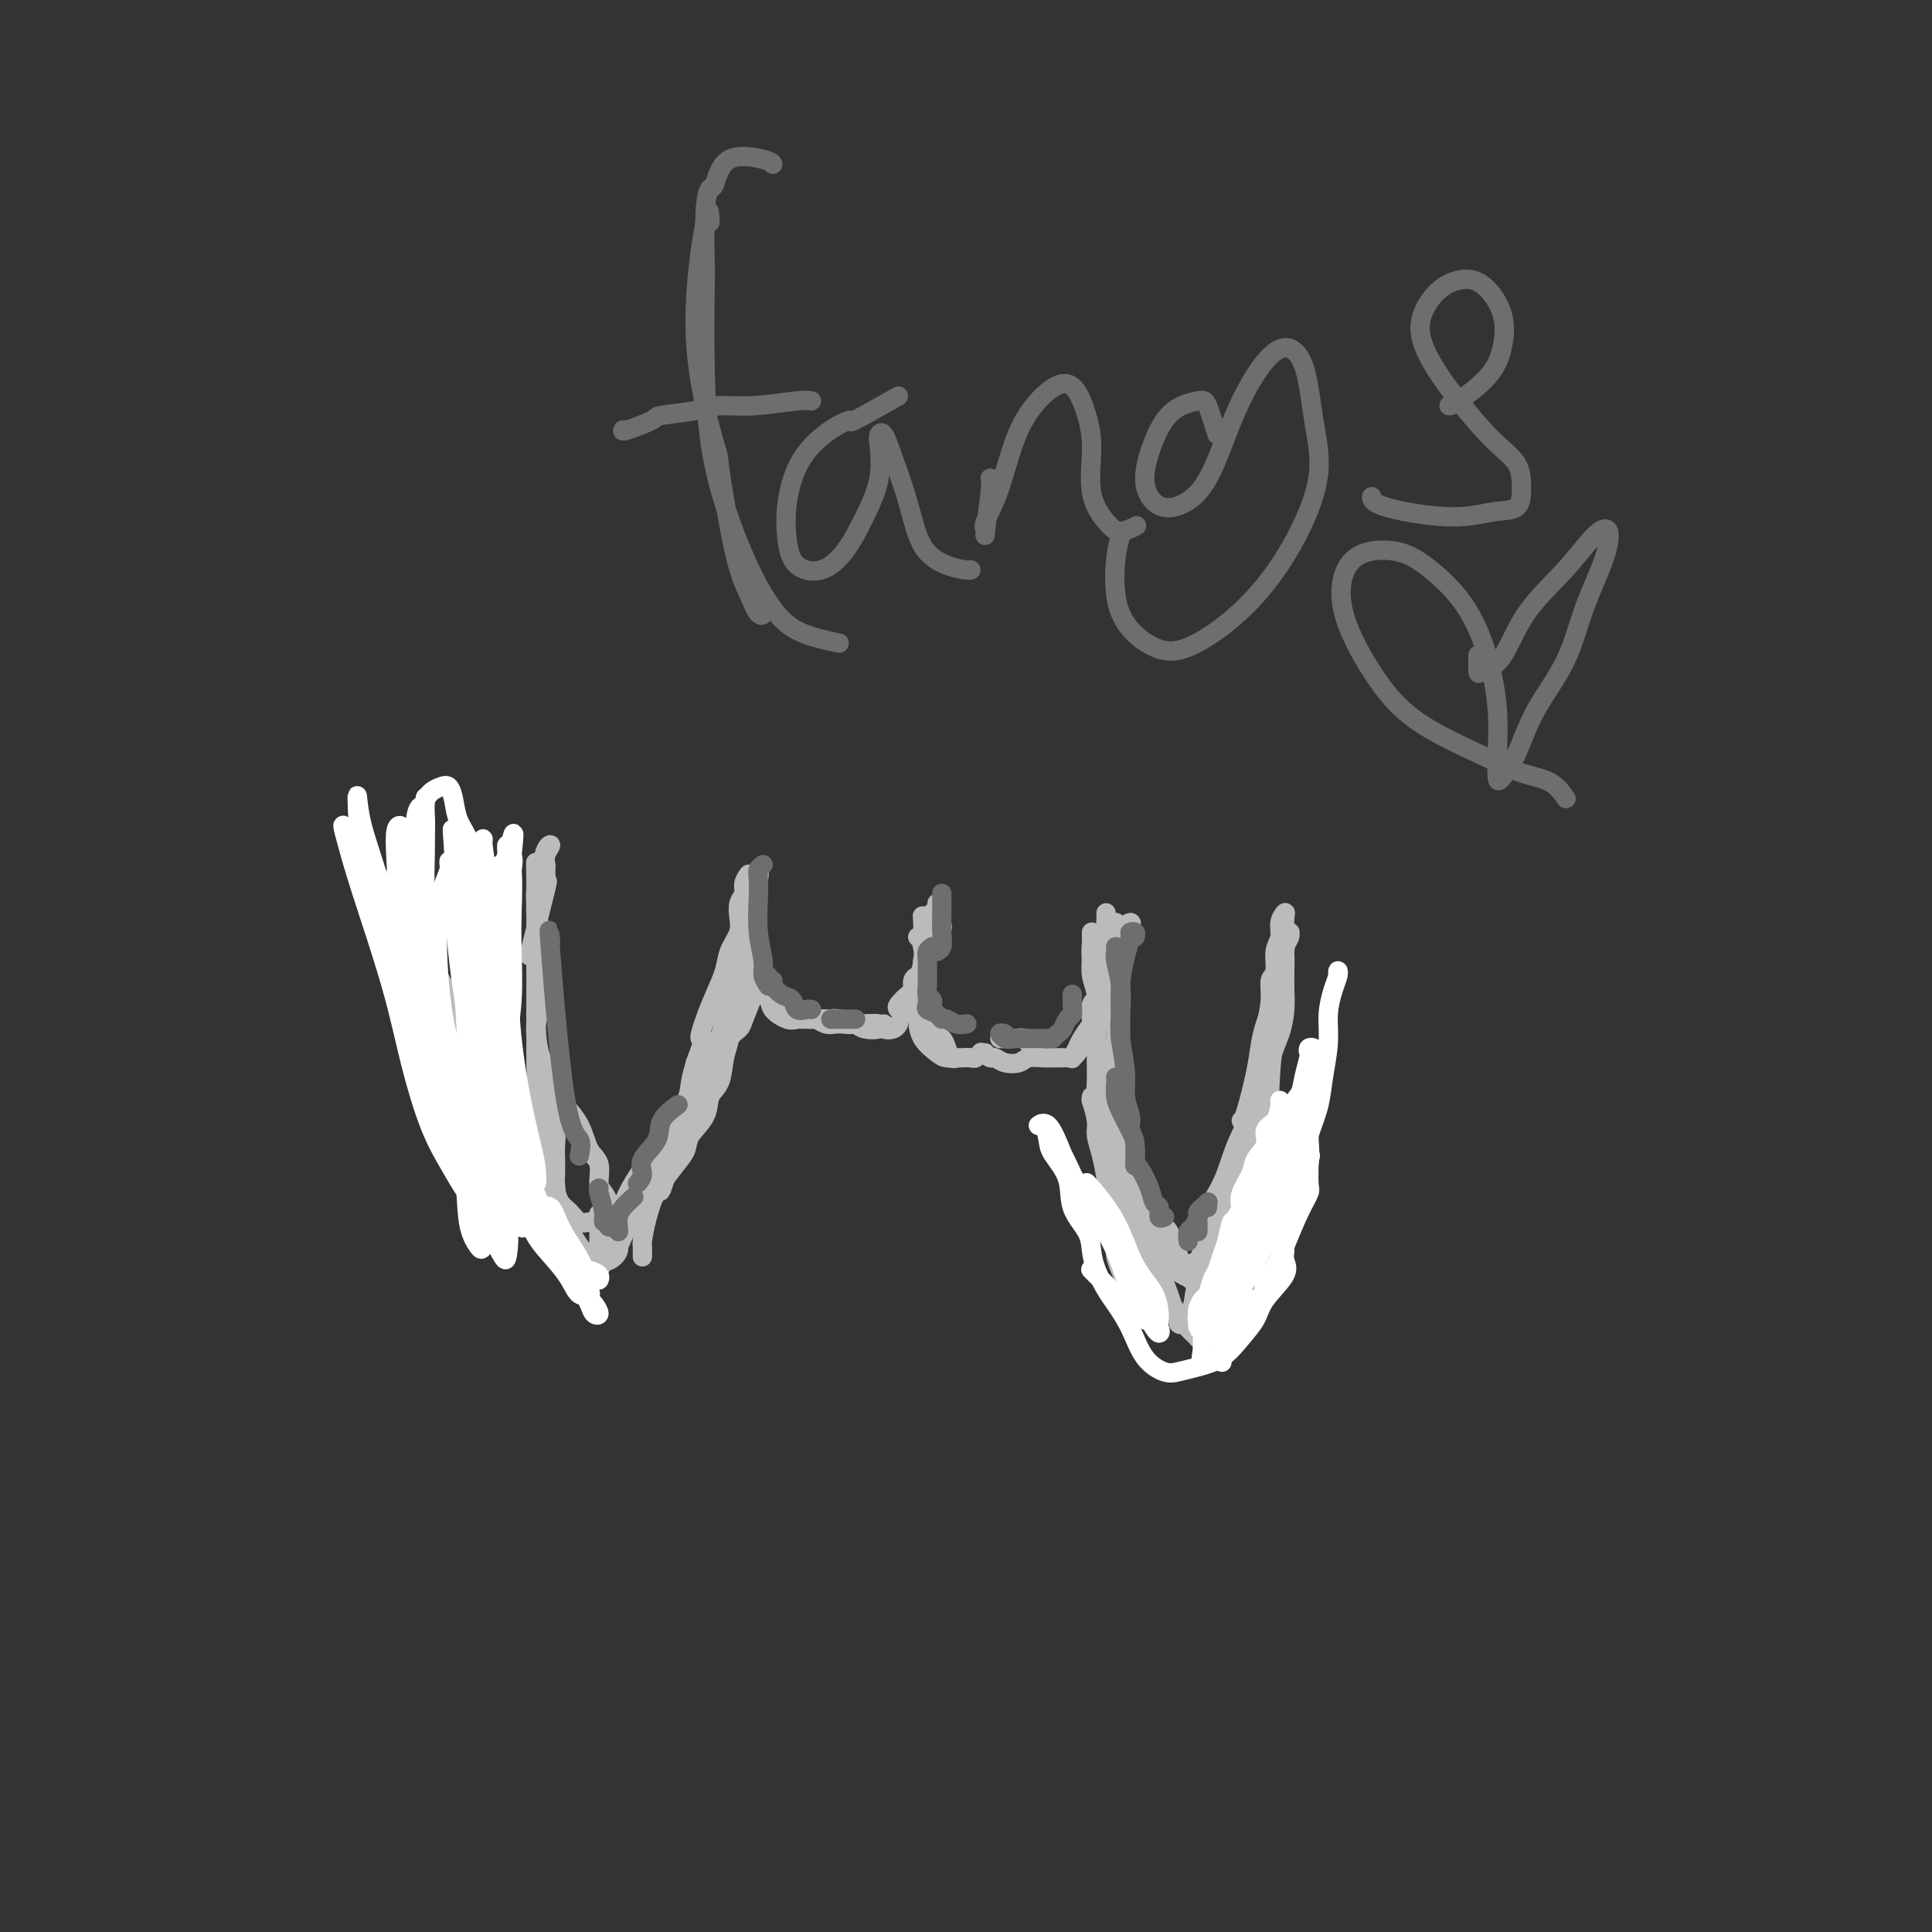 <svg viewBox='0 0 400 400' version='1.1' xmlns='http://www.w3.org/2000/svg' xmlns:xlink='http://www.w3.org/1999/xlink'><rect x="0" y="0" width="400" height="400" fill="#333333" stroke="none"/><g fill='none' stroke='#BBBBBB' stroke-width='4' stroke-linecap='round' stroke-linejoin='round'><path d='M84,191c0.006,-0.178 0.012,-0.356 0,-1c-0.012,-0.644 -0.041,-1.755 0,-2c0.041,-0.245 0.154,0.376 0,1c-0.154,0.624 -0.573,1.250 0,3c0.573,1.750 2.140,4.624 3,7c0.860,2.376 1.014,4.256 2,7c0.986,2.744 2.804,6.354 4,9c1.196,2.646 1.770,4.327 2,5c0.230,0.673 0.115,0.336 0,0'/><path d='M87,197c0.033,0.213 0.067,0.427 0,1c-0.067,0.573 -0.234,1.506 0,3c0.234,1.494 0.870,3.551 2,6c1.130,2.449 2.753,5.292 4,8c1.247,2.708 2.119,5.281 3,8c0.881,2.719 1.770,5.583 3,8c1.230,2.417 2.799,4.385 4,7c1.201,2.615 2.033,5.876 3,8c0.967,2.124 2.068,3.110 3,4c0.932,0.890 1.695,1.683 2,2c0.305,0.317 0.153,0.159 0,0'/><path d='M84,199c-0.302,-0.069 -0.605,-0.138 1,3c1.605,3.138 5.117,9.484 7,13c1.883,3.516 2.137,4.203 3,6c0.863,1.797 2.336,4.706 4,8c1.664,3.294 3.518,6.974 5,10c1.482,3.026 2.593,5.399 4,8c1.407,2.601 3.110,5.431 4,7c0.890,1.569 0.969,1.877 1,2c0.031,0.123 0.016,0.062 0,0'/><path d='M85,187c0.856,1.764 1.711,3.528 2,5c0.289,1.472 0.010,2.651 1,5c0.990,2.349 3.248,5.869 5,9c1.752,3.131 2.998,5.872 5,10c2.002,4.128 4.761,9.642 7,15c2.239,5.358 3.959,10.560 6,15c2.041,4.440 4.403,8.118 6,11c1.597,2.882 2.430,4.968 3,6c0.570,1.032 0.877,1.009 1,1c0.123,-0.009 0.061,-0.005 0,0'/><path d='M79,182c0.102,-0.239 0.205,-0.479 1,2c0.795,2.479 2.283,7.676 4,12c1.717,4.324 3.664,7.773 5,10c1.336,2.227 2.060,3.231 4,7c1.940,3.769 5.094,10.303 8,16c2.906,5.697 5.562,10.558 8,15c2.438,4.442 4.656,8.465 6,11c1.344,2.535 1.812,3.581 2,4c0.188,0.419 0.094,0.209 0,0'/><path d='M123,265c0.246,-0.540 0.492,-1.081 1,-2c0.508,-0.919 1.279,-2.218 2,-3c0.721,-0.782 1.394,-1.048 2,-2c0.606,-0.952 1.147,-2.592 2,-4c0.853,-1.408 2.019,-2.584 3,-4c0.981,-1.416 1.779,-3.070 3,-5c1.221,-1.930 2.867,-4.135 4,-6c1.133,-1.865 1.752,-3.390 2,-4c0.248,-0.610 0.124,-0.305 0,0'/><path d='M146,224c-1.415,1.228 -2.830,2.456 -4,4c-1.170,1.544 -2.095,3.406 -3,5c-0.905,1.594 -1.791,2.922 -3,5c-1.209,2.078 -2.742,4.908 -4,7c-1.258,2.092 -2.240,3.447 -3,5c-0.760,1.553 -1.299,3.306 -2,5c-0.701,1.694 -1.563,3.330 -2,4c-0.437,0.670 -0.450,0.372 0,0c0.450,-0.372 1.363,-0.820 2,-2c0.637,-1.180 0.999,-3.093 2,-5c1.001,-1.907 2.642,-3.808 4,-6c1.358,-2.192 2.434,-4.675 4,-7c1.566,-2.325 3.623,-4.491 5,-7c1.377,-2.509 2.073,-5.360 3,-8c0.927,-2.640 2.085,-5.067 3,-7c0.915,-1.933 1.589,-3.372 2,-5c0.411,-1.628 0.560,-3.447 1,-5c0.440,-1.553 1.172,-2.842 2,-4c0.828,-1.158 1.752,-2.186 2,-3c0.248,-0.814 -0.178,-1.415 0,-2c0.178,-0.585 0.962,-1.152 1,-1c0.038,0.152 -0.671,1.025 -1,2c-0.329,0.975 -0.279,2.051 -1,3c-0.721,0.949 -2.212,1.772 -3,4c-0.788,2.228 -0.874,5.862 -2,9c-1.126,3.138 -3.291,5.779 -5,9c-1.709,3.221 -2.960,7.021 -4,10c-1.040,2.979 -1.869,5.137 -3,7c-1.131,1.863 -2.566,3.432 -4,5'/><path d='M133,246c-4.159,8.293 -3.055,4.526 -3,4c0.055,-0.526 -0.939,2.188 -2,4c-1.061,1.812 -2.191,2.721 -3,4c-0.809,1.279 -1.299,2.927 -2,4c-0.701,1.073 -1.612,1.571 -2,2c-0.388,0.429 -0.251,0.789 0,1c0.251,0.211 0.616,0.273 1,0c0.384,-0.273 0.787,-0.881 1,-2c0.213,-1.119 0.237,-2.748 1,-4c0.763,-1.252 2.266,-2.125 4,-4c1.734,-1.875 3.699,-4.751 5,-7c1.301,-2.249 1.938,-3.870 3,-6c1.062,-2.130 2.549,-4.768 4,-7c1.451,-2.232 2.864,-4.056 4,-6c1.136,-1.944 1.993,-4.006 3,-6c1.007,-1.994 2.164,-3.920 3,-6c0.836,-2.080 1.351,-4.315 2,-6c0.649,-1.685 1.431,-2.819 2,-4c0.569,-1.181 0.923,-2.408 1,-3c0.077,-0.592 -0.124,-0.551 0,-1c0.124,-0.449 0.572,-1.390 1,-2c0.428,-0.610 0.837,-0.889 1,-1c0.163,-0.111 0.082,-0.056 0,0'/><path d='M156,206c-0.781,1.921 -1.563,3.843 -2,5c-0.437,1.157 -0.531,1.551 -1,2c-0.469,0.449 -1.315,0.953 -2,2c-0.685,1.047 -1.209,2.638 -2,5c-0.791,2.362 -1.848,5.495 -3,8c-1.152,2.505 -2.400,4.382 -4,7c-1.600,2.618 -3.553,5.977 -5,9c-1.447,3.023 -2.388,5.711 -3,8c-0.612,2.289 -0.896,4.181 -1,5c-0.104,0.819 -0.028,0.567 0,1c0.028,0.433 0.008,1.552 0,2c-0.008,0.448 -0.004,0.224 0,0'/><path d='M157,197c-0.016,-0.163 -0.031,-0.325 0,0c0.031,0.325 0.109,1.138 0,2c-0.109,0.862 -0.405,1.772 0,3c0.405,1.228 1.510,2.774 2,4c0.490,1.226 0.366,2.132 1,3c0.634,0.868 2.026,1.696 3,2c0.974,0.304 1.532,0.082 2,0c0.468,-0.082 0.848,-0.023 1,0c0.152,0.023 0.076,0.012 0,0'/><path d='M170,211c-0.093,0.002 -0.187,0.003 0,0c0.187,-0.003 0.654,-0.011 1,0c0.346,0.011 0.572,0.043 1,0c0.428,-0.043 1.057,-0.159 2,0c0.943,0.159 2.200,0.592 3,1c0.800,0.408 1.142,0.790 2,1c0.858,0.210 2.231,0.249 3,0c0.769,-0.249 0.934,-0.785 1,-1c0.066,-0.215 0.033,-0.107 0,0'/><path d='M186,209c-0.194,-0.212 -0.388,-0.425 0,-1c0.388,-0.575 1.358,-1.513 2,-2c0.642,-0.487 0.956,-0.522 1,-1c0.044,-0.478 -0.180,-1.398 0,-2c0.180,-0.602 0.766,-0.886 1,-1c0.234,-0.114 0.117,-0.057 0,0'/><path d='M154,191c0.002,0.362 0.004,0.725 0,1c-0.004,0.275 -0.015,0.464 0,1c0.015,0.536 0.057,1.421 0,2c-0.057,0.579 -0.211,0.852 0,1c0.211,0.148 0.789,0.169 1,1c0.211,0.831 0.057,2.470 0,4c-0.057,1.530 -0.015,2.950 0,4c0.015,1.050 0.004,1.728 0,2c-0.004,0.272 -0.002,0.136 0,0'/><path d='M157,203c0.813,1.315 1.626,2.629 2,3c0.374,0.371 0.309,-0.203 1,0c0.691,0.203 2.139,1.183 3,2c0.861,0.817 1.137,1.473 2,2c0.863,0.527 2.314,0.926 3,1c0.686,0.074 0.608,-0.176 1,0c0.392,0.176 1.256,0.779 2,1c0.744,0.221 1.369,0.059 2,0c0.631,-0.059 1.269,-0.016 2,0c0.731,0.016 1.555,0.004 2,0c0.445,-0.004 0.511,-0.001 1,0c0.489,0.001 1.401,0.000 2,0c0.599,-0.000 0.885,-0.000 1,0c0.115,0.000 0.057,0.000 0,0'/><path d='M188,208c-0.122,0.474 -0.244,0.948 0,1c0.244,0.052 0.853,-0.319 1,-1c0.147,-0.681 -0.168,-1.671 0,-2c0.168,-0.329 0.819,0.004 1,0c0.181,-0.004 -0.109,-0.344 0,-1c0.109,-0.656 0.618,-1.626 1,-3c0.382,-1.374 0.639,-3.152 1,-4c0.361,-0.848 0.828,-0.767 1,-1c0.172,-0.233 0.049,-0.781 0,-1c-0.049,-0.219 -0.025,-0.110 0,0'/><path d='M193,196c-0.008,-0.814 -0.016,-1.629 0,-2c0.016,-0.371 0.057,-0.299 0,-1c-0.057,-0.701 -0.211,-2.174 0,-3c0.211,-0.826 0.789,-1.005 1,-1c0.211,0.005 0.057,0.194 0,0c-0.057,-0.194 -0.016,-0.770 0,-1c0.016,-0.230 0.008,-0.115 0,0'/><path d='M194,187c0.112,0.321 0.223,0.641 0,1c-0.223,0.359 -0.782,0.756 -1,1c-0.218,0.244 -0.097,0.334 0,1c0.097,0.666 0.170,1.908 0,3c-0.170,1.092 -0.581,2.033 -1,3c-0.419,0.967 -0.844,1.958 -1,3c-0.156,1.042 -0.042,2.135 0,3c0.042,0.865 0.011,1.502 0,2c-0.011,0.498 -0.003,0.857 0,1c0.003,0.143 0.002,0.072 0,0'/><path d='M155,181c-0.452,0.660 -0.905,1.320 -1,2c-0.095,0.680 0.167,1.382 0,2c-0.167,0.618 -0.763,1.154 -1,2c-0.237,0.846 -0.116,2.003 0,3c0.116,0.997 0.227,1.834 0,3c-0.227,1.166 -0.792,2.660 -1,4c-0.208,1.340 -0.059,2.526 0,3c0.059,0.474 0.030,0.237 0,0'/><path d='M154,195c0.034,0.205 0.069,0.411 0,1c-0.069,0.589 -0.241,1.562 0,2c0.241,0.438 0.895,0.340 1,1c0.105,0.660 -0.338,2.077 0,3c0.338,0.923 1.455,1.351 2,2c0.545,0.649 0.516,1.519 1,2c0.484,0.481 1.482,0.574 2,1c0.518,0.426 0.558,1.186 1,2c0.442,0.814 1.287,1.682 2,2c0.713,0.318 1.294,0.085 2,0c0.706,-0.085 1.536,-0.024 2,0c0.464,0.024 0.561,0.010 1,0c0.439,-0.010 1.220,-0.017 2,0c0.780,0.017 1.559,0.057 2,0c0.441,-0.057 0.546,-0.212 1,0c0.454,0.212 1.258,0.792 2,1c0.742,0.208 1.421,0.043 2,0c0.579,-0.043 1.059,0.037 2,0c0.941,-0.037 2.343,-0.192 3,0c0.657,0.192 0.568,0.732 1,1c0.432,0.268 1.386,0.264 2,0c0.614,-0.264 0.890,-0.790 1,-1c0.110,-0.210 0.055,-0.105 0,0'/><path d='M190,194c0.422,-0.089 0.844,-0.178 1,-1c0.156,-0.822 0.044,-2.378 0,-3c-0.044,-0.622 -0.022,-0.311 0,0'/><path d='M194,190c-0.339,0.647 -0.677,1.295 -1,2c-0.323,0.705 -0.630,1.468 -1,2c-0.370,0.532 -0.803,0.832 -1,1c-0.197,0.168 -0.158,0.203 0,1c0.158,0.797 0.435,2.357 0,4c-0.435,1.643 -1.580,3.368 -2,5c-0.420,1.632 -0.113,3.170 0,4c0.113,0.830 0.032,0.951 0,1c-0.032,0.049 -0.016,0.024 0,0'/><path d='M191,211c-0.548,0.015 -1.097,0.031 -1,0c0.097,-0.031 0.838,-0.108 1,0c0.162,0.108 -0.255,0.401 0,1c0.255,0.599 1.182,1.506 2,2c0.818,0.494 1.526,0.577 2,1c0.474,0.423 0.715,1.185 1,2c0.285,0.815 0.615,1.681 1,2c0.385,0.319 0.824,0.091 1,0c0.176,-0.091 0.088,-0.046 0,0'/><path d='M207,215c0.469,0.002 0.937,0.004 1,0c0.063,-0.004 -0.281,-0.015 0,0c0.281,0.015 1.186,0.057 2,0c0.814,-0.057 1.538,-0.211 2,0c0.462,0.211 0.663,0.788 1,1c0.337,0.212 0.811,0.061 1,0c0.189,-0.061 0.095,-0.030 0,0'/><path d='M195,192c0.089,-0.103 0.179,-0.205 0,0c-0.179,0.205 -0.626,0.718 -1,1c-0.374,0.282 -0.674,0.333 -1,1c-0.326,0.667 -0.676,1.948 -1,3c-0.324,1.052 -0.622,1.874 -1,3c-0.378,1.126 -0.838,2.557 -1,4c-0.162,1.443 -0.028,2.898 0,4c0.028,1.102 -0.050,1.850 0,3c0.050,1.150 0.227,2.700 1,4c0.773,1.300 2.143,2.349 3,3c0.857,0.651 1.200,0.903 2,1c0.800,0.097 2.057,0.040 3,0c0.943,-0.040 1.572,-0.062 2,0c0.428,0.062 0.654,0.209 1,0c0.346,-0.209 0.813,-0.774 1,-1c0.187,-0.226 0.093,-0.113 0,0'/><path d='M204,218c0.348,0.451 0.697,0.902 1,1c0.303,0.098 0.561,-0.156 1,0c0.439,0.156 1.058,0.721 2,1c0.942,0.279 2.206,0.271 3,0c0.794,-0.271 1.116,-0.805 2,-1c0.884,-0.195 2.328,-0.052 3,0c0.672,0.052 0.572,0.014 1,0c0.428,-0.014 1.383,-0.004 2,0c0.617,0.004 0.897,0.001 1,0c0.103,-0.001 0.029,-0.000 0,0c-0.029,0.000 -0.015,0.000 0,0'/><path d='M221,219c0.449,-0.051 0.898,-0.102 1,0c0.102,0.102 -0.144,0.356 0,0c0.144,-0.356 0.679,-1.321 1,-2c0.321,-0.679 0.430,-1.072 1,-2c0.570,-0.928 1.603,-2.392 2,-3c0.397,-0.608 0.158,-0.359 0,-1c-0.158,-0.641 -0.235,-2.173 0,-3c0.235,-0.827 0.781,-0.951 1,-1c0.219,-0.049 0.109,-0.025 0,0'/><path d='M228,200c0.000,-0.190 0.000,-0.380 0,-1c0.000,-0.620 0.000,-1.672 0,-2c0.000,-0.328 -0.000,0.066 0,0c0.000,-0.066 -0.000,-0.592 0,-1c0.000,-0.408 0.000,-0.698 0,-1c-0.000,-0.302 0.000,-0.617 0,-1c0.000,-0.383 0.000,-0.834 0,-1c0.000,-0.166 0.000,-0.047 0,0c-0.000,0.047 0.000,0.024 0,0'/><path d='M229,189c0.008,0.270 0.016,0.540 0,1c-0.016,0.460 -0.056,1.109 0,2c0.056,0.891 0.207,2.023 0,3c-0.207,0.977 -0.772,1.798 -1,3c-0.228,1.202 -0.117,2.785 0,4c0.117,1.215 0.241,2.063 0,3c-0.241,0.937 -0.848,1.962 -1,3c-0.152,1.038 0.151,2.087 0,3c-0.151,0.913 -0.758,1.689 -1,2c-0.242,0.311 -0.121,0.155 0,0'/><path d='M225,215c-0.732,1.155 -1.464,2.310 -2,3c-0.536,0.690 -0.875,0.917 -1,1c-0.125,0.083 -0.036,0.024 0,0c0.036,-0.024 0.018,-0.012 0,0'/><path d='M231,195c0.000,-0.233 0.001,-0.467 0,-1c-0.001,-0.533 -0.003,-1.367 0,-2c0.003,-0.633 0.012,-1.066 0,-1c-0.012,0.066 -0.046,0.631 0,1c0.046,0.369 0.171,0.541 0,1c-0.171,0.459 -0.638,1.203 -1,2c-0.362,0.797 -0.619,1.647 -1,3c-0.381,1.353 -0.887,3.211 -1,5c-0.113,1.789 0.165,3.511 0,5c-0.165,1.489 -0.775,2.747 -1,4c-0.225,1.253 -0.064,2.501 0,3c0.064,0.499 0.032,0.250 0,0'/><path d='M227,215c-0.008,0.397 -0.017,0.794 0,0c0.017,-0.794 0.058,-2.778 0,-4c-0.058,-1.222 -0.215,-1.682 0,-2c0.215,-0.318 0.804,-0.493 1,-1c0.196,-0.507 -0.000,-1.347 0,-1c0.000,0.347 0.196,1.880 0,3c-0.196,1.120 -0.786,1.826 -1,3c-0.214,1.174 -0.054,2.816 0,4c0.054,1.184 0.001,1.911 0,3c-0.001,1.089 0.051,2.539 0,4c-0.051,1.461 -0.206,2.932 0,4c0.206,1.068 0.773,1.734 1,2c0.227,0.266 0.113,0.133 0,0'/><path d='M227,228c-0.431,-0.564 -0.862,-1.127 -1,-1c-0.138,0.127 0.019,0.946 0,1c-0.019,0.054 -0.212,-0.655 0,0c0.212,0.655 0.830,2.674 1,4c0.170,1.326 -0.108,1.960 0,3c0.108,1.040 0.604,2.486 1,4c0.396,1.514 0.694,3.097 1,5c0.306,1.903 0.621,4.128 1,6c0.379,1.872 0.823,3.392 1,4c0.177,0.608 0.089,0.304 0,0'/><path d='M231,252c-0.004,-0.099 -0.008,-0.198 0,1c0.008,1.198 0.029,3.694 0,5c-0.029,1.306 -0.109,1.422 0,2c0.109,0.578 0.408,1.619 1,3c0.592,1.381 1.478,3.102 2,4c0.522,0.898 0.679,0.973 1,1c0.321,0.027 0.806,0.008 1,0c0.194,-0.008 0.097,-0.004 0,0'/><path d='M246,274c-0.239,0.193 -0.478,0.386 0,1c0.478,0.614 1.672,1.650 2,2c0.328,0.350 -0.211,0.016 0,0c0.211,-0.016 1.173,0.287 2,0c0.827,-0.287 1.518,-1.163 2,-2c0.482,-0.837 0.756,-1.636 1,-2c0.244,-0.364 0.457,-0.293 1,-1c0.543,-0.707 1.415,-2.190 2,-3c0.585,-0.810 0.881,-0.946 1,-1c0.119,-0.054 0.059,-0.027 0,0'/><path d='M259,268c0.024,0.499 0.048,0.997 0,1c-0.048,0.003 -0.169,-0.490 0,-1c0.169,-0.510 0.626,-1.038 1,-1c0.374,0.038 0.663,0.641 1,0c0.337,-0.641 0.721,-2.527 1,-4c0.279,-1.473 0.452,-2.531 1,-4c0.548,-1.469 1.471,-3.347 2,-5c0.529,-1.653 0.664,-3.081 1,-5c0.336,-1.919 0.874,-4.329 1,-6c0.126,-1.671 -0.158,-2.604 0,-4c0.158,-1.396 0.760,-3.256 1,-4c0.240,-0.744 0.120,-0.372 0,0'/><path d='M234,192c0.196,-0.533 0.392,-1.066 0,-1c-0.392,0.066 -1.373,0.731 -2,2c-0.627,1.269 -0.901,3.141 -1,4c-0.099,0.859 -0.025,0.705 0,2c0.025,1.295 -0.001,4.040 0,7c0.001,2.960 0.029,6.134 0,9c-0.029,2.866 -0.114,5.424 0,9c0.114,3.576 0.428,8.172 1,12c0.572,3.828 1.404,6.889 2,9c0.596,2.111 0.958,3.273 1,5c0.042,1.727 -0.236,4.020 0,5c0.236,0.980 0.987,0.649 1,0c0.013,-0.649 -0.710,-1.614 -1,-2c-0.290,-0.386 -0.145,-0.193 0,0'/><path d='M231,233c-0.168,-0.633 -0.335,-1.266 0,0c0.335,1.266 1.174,4.430 2,8c0.826,3.570 1.640,7.547 2,9c0.360,1.453 0.267,0.381 1,1c0.733,0.619 2.291,2.929 3,5c0.709,2.071 0.567,3.903 1,6c0.433,2.097 1.439,4.458 2,6c0.561,1.542 0.675,2.263 1,3c0.325,0.737 0.861,1.490 1,2c0.139,0.510 -0.119,0.779 0,1c0.119,0.221 0.615,0.396 1,0c0.385,-0.396 0.659,-1.361 1,-2c0.341,-0.639 0.750,-0.950 1,-2c0.250,-1.050 0.340,-2.839 1,-5c0.660,-2.161 1.888,-4.693 3,-8c1.112,-3.307 2.107,-7.390 3,-11c0.893,-3.610 1.684,-6.746 2,-8c0.316,-1.254 0.158,-0.627 0,0'/><path d='M257,232c0.221,-0.095 0.441,-0.190 1,-2c0.559,-1.810 1.456,-5.336 2,-8c0.544,-2.664 0.734,-4.465 1,-6c0.266,-1.535 0.607,-2.803 1,-4c0.393,-1.197 0.836,-2.322 1,-3c0.164,-0.678 0.047,-0.908 0,-1c-0.047,-0.092 -0.023,-0.046 0,0'/><path d='M249,250c-0.816,1.982 -1.631,3.965 -2,5c-0.369,1.035 -0.291,1.123 0,1c0.291,-0.123 0.795,-0.458 1,-1c0.205,-0.542 0.110,-1.291 1,-3c0.890,-1.709 2.763,-4.377 4,-7c1.237,-2.623 1.837,-5.200 3,-8c1.163,-2.800 2.889,-5.824 4,-9c1.111,-3.176 1.608,-6.504 2,-9c0.392,-2.496 0.678,-4.158 1,-6c0.322,-1.842 0.678,-3.863 1,-6c0.322,-2.137 0.608,-4.391 1,-6c0.392,-1.609 0.891,-2.573 1,-4c0.109,-1.427 -0.171,-3.319 0,-4c0.171,-0.681 0.792,-0.153 1,0c0.208,0.153 0.003,-0.070 0,0c-0.003,0.070 0.195,0.434 0,1c-0.195,0.566 -0.784,1.336 -1,2c-0.216,0.664 -0.060,1.222 0,2c0.060,0.778 0.023,1.776 0,3c-0.023,1.224 -0.032,2.674 0,4c0.032,1.326 0.105,2.529 0,4c-0.105,1.471 -0.387,3.210 -1,5c-0.613,1.790 -1.557,3.633 -2,6c-0.443,2.367 -0.383,5.260 -1,8c-0.617,2.740 -1.909,5.328 -3,8c-1.091,2.672 -1.980,5.429 -3,8c-1.020,2.571 -2.170,4.957 -3,7c-0.830,2.043 -1.339,3.742 -2,5c-0.661,1.258 -1.475,2.074 -2,3c-0.525,0.926 -0.763,1.963 -1,3'/><path d='M248,262c-2.343,5.427 -1.201,1.994 -1,1c0.201,-0.994 -0.538,0.450 -1,1c-0.462,0.550 -0.648,0.204 -1,0c-0.352,-0.204 -0.871,-0.266 -1,-1c-0.129,-0.734 0.131,-2.138 0,-3c-0.131,-0.862 -0.654,-1.181 -1,-2c-0.346,-0.819 -0.515,-2.136 -1,-3c-0.485,-0.864 -1.285,-1.273 -2,-2c-0.715,-0.727 -1.343,-1.770 -2,-3c-0.657,-1.230 -1.342,-2.647 -2,-4c-0.658,-1.353 -1.290,-2.640 -2,-4c-0.710,-1.360 -1.500,-2.791 -2,-4c-0.500,-1.209 -0.712,-2.196 -1,-3c-0.288,-0.804 -0.652,-1.424 -1,-3c-0.348,-1.576 -0.681,-4.109 -1,-6c-0.319,-1.891 -0.625,-3.141 -1,-5c-0.375,-1.859 -0.818,-4.326 -1,-6c-0.182,-1.674 -0.101,-2.556 0,-4c0.101,-1.444 0.223,-3.451 0,-5c-0.223,-1.549 -0.792,-2.641 -1,-4c-0.208,-1.359 -0.055,-2.986 0,-4c0.055,-1.014 0.014,-1.414 0,-2c-0.014,-0.586 0.000,-1.356 0,-2c-0.000,-0.644 -0.015,-1.161 0,-1c0.015,0.161 0.060,1.000 0,2c-0.060,1.000 -0.223,2.160 0,4c0.223,1.840 0.833,4.359 1,7c0.167,2.641 -0.109,5.403 0,9c0.109,3.597 0.603,8.028 1,12c0.397,3.972 0.699,7.486 1,11'/><path d='M229,238c0.817,8.574 1.360,8.009 2,9c0.640,0.991 1.378,3.536 2,5c0.622,1.464 1.126,1.846 2,3c0.874,1.154 2.116,3.080 3,4c0.884,0.920 1.411,0.832 2,1c0.589,0.168 1.241,0.590 2,1c0.759,0.410 1.625,0.807 2,1c0.375,0.193 0.260,0.183 1,0c0.740,-0.183 2.334,-0.537 3,-1c0.666,-0.463 0.403,-1.035 1,-2c0.597,-0.965 2.054,-2.323 3,-4c0.946,-1.677 1.380,-3.673 2,-5c0.620,-1.327 1.427,-1.985 2,-3c0.573,-1.015 0.913,-2.388 1,-4c0.087,-1.612 -0.079,-3.465 0,-5c0.079,-1.535 0.403,-2.752 1,-5c0.597,-2.248 1.465,-5.527 2,-8c0.535,-2.473 0.736,-4.141 1,-6c0.264,-1.859 0.592,-3.908 1,-6c0.408,-2.092 0.898,-4.226 1,-6c0.102,-1.774 -0.184,-3.188 0,-4c0.184,-0.812 0.838,-1.020 1,-2c0.162,-0.980 -0.167,-2.730 0,-4c0.167,-1.270 0.829,-2.058 1,-3c0.171,-0.942 -0.150,-2.037 0,-3c0.150,-0.963 0.769,-1.794 1,-2c0.231,-0.206 0.072,0.213 0,1c-0.072,0.787 -0.058,1.943 0,3c0.058,1.057 0.159,2.016 0,4c-0.159,1.984 -0.580,4.992 -1,8'/><path d='M265,205c-0.172,3.847 -0.601,6.463 -1,9c-0.399,2.537 -0.767,4.993 -1,9c-0.233,4.007 -0.331,9.564 -1,14c-0.669,4.436 -1.908,7.753 -3,11c-1.092,3.247 -2.036,6.426 -3,9c-0.964,2.574 -1.949,4.544 -3,7c-1.051,2.456 -2.167,5.397 -3,7c-0.833,1.603 -1.381,1.867 -2,2c-0.619,0.133 -1.309,0.136 -2,0c-0.691,-0.136 -1.382,-0.409 -2,-1c-0.618,-0.591 -1.162,-1.499 -2,-3c-0.838,-1.501 -1.968,-3.595 -3,-6c-1.032,-2.405 -1.964,-5.121 -3,-8c-1.036,-2.879 -2.176,-5.921 -3,-9c-0.824,-3.079 -1.332,-6.195 -2,-9c-0.668,-2.805 -1.496,-5.298 -2,-8c-0.504,-2.702 -0.685,-5.614 -1,-8c-0.315,-2.386 -0.765,-4.248 -1,-6c-0.235,-1.752 -0.256,-3.395 0,-4c0.256,-0.605 0.787,-0.173 1,0c0.213,0.173 0.106,0.086 0,0'/><path d='M110,197c-0.340,0.912 -0.679,1.825 0,-1c0.679,-2.825 2.378,-9.387 3,-12c0.622,-2.613 0.167,-1.277 0,-1c-0.167,0.277 -0.046,-0.506 0,-1c0.046,-0.494 0.017,-0.700 0,-1c-0.017,-0.300 -0.022,-0.693 0,-1c0.022,-0.307 0.070,-0.529 0,-1c-0.070,-0.471 -0.257,-1.191 0,-2c0.257,-0.809 0.959,-1.708 1,-2c0.041,-0.292 -0.577,0.022 -1,1c-0.423,0.978 -0.649,2.620 -1,4c-0.351,1.380 -0.826,2.499 -1,4c-0.174,1.501 -0.047,3.383 0,5c0.047,1.617 0.014,2.970 0,5c-0.014,2.030 -0.010,4.738 0,7c0.010,2.262 0.026,4.077 0,6c-0.026,1.923 -0.094,3.952 0,6c0.094,2.048 0.351,4.113 1,6c0.649,1.887 1.691,3.597 2,5c0.309,1.403 -0.113,2.500 0,4c0.113,1.500 0.762,3.402 1,5c0.238,1.598 0.066,2.893 0,4c-0.066,1.107 -0.026,2.025 0,3c0.026,0.975 0.037,2.006 0,3c-0.037,0.994 -0.123,1.951 0,3c0.123,1.049 0.453,2.190 1,3c0.547,0.810 1.309,1.289 2,2c0.691,0.711 1.310,1.655 2,2c0.690,0.345 1.449,0.090 2,0c0.551,-0.090 0.892,-0.015 2,0c1.108,0.015 2.982,-0.029 4,0c1.018,0.029 1.180,0.132 2,0c0.820,-0.132 2.298,-0.497 3,-1c0.702,-0.503 0.629,-1.144 1,-2c0.371,-0.856 1.185,-1.928 2,-3'/><path d='M136,247c0.540,-1.023 0.390,-1.081 1,-2c0.610,-0.919 1.980,-2.701 3,-4c1.020,-1.299 1.692,-2.117 2,-3c0.308,-0.883 0.253,-1.832 1,-3c0.747,-1.168 2.295,-2.556 3,-4c0.705,-1.444 0.566,-2.945 1,-4c0.434,-1.055 1.440,-1.663 2,-3c0.560,-1.337 0.675,-3.404 1,-5c0.325,-1.596 0.860,-2.723 1,-4c0.140,-1.277 -0.116,-2.704 0,-4c0.116,-1.296 0.605,-2.459 1,-4c0.395,-1.541 0.697,-3.459 1,-5c0.303,-1.541 0.606,-2.706 1,-4c0.394,-1.294 0.877,-2.718 1,-4c0.123,-1.282 -0.115,-2.424 0,-4c0.115,-1.576 0.582,-3.587 1,-5c0.418,-1.413 0.788,-2.227 1,-3c0.212,-0.773 0.265,-1.504 0,-1c-0.265,0.504 -0.848,2.245 -1,3c-0.152,0.755 0.129,0.526 0,1c-0.129,0.474 -0.666,1.653 -1,3c-0.334,1.347 -0.465,2.863 -1,5c-0.535,2.137 -1.475,4.895 -2,7c-0.525,2.105 -0.635,3.556 -1,6c-0.365,2.444 -0.986,5.879 -2,9c-1.014,3.121 -2.421,5.927 -3,8c-0.579,2.073 -0.330,3.411 -1,5c-0.670,1.589 -2.257,3.428 -3,5c-0.743,1.572 -0.641,2.878 -1,4c-0.359,1.122 -1.180,2.061 -2,3'/><path d='M139,240c-3.142,9.970 -1.997,5.894 -2,5c-0.003,-0.894 -1.153,1.392 -2,3c-0.847,1.608 -1.389,2.537 -2,3c-0.611,0.463 -1.291,0.458 -2,1c-0.709,0.542 -1.448,1.630 -2,2c-0.552,0.370 -0.918,0.020 -1,0c-0.082,-0.020 0.119,0.289 0,0c-0.119,-0.289 -0.558,-1.178 -1,-2c-0.442,-0.822 -0.887,-1.578 -1,-2c-0.113,-0.422 0.107,-0.509 0,-1c-0.107,-0.491 -0.541,-1.386 -1,-2c-0.459,-0.614 -0.943,-0.947 -1,-2c-0.057,-1.053 0.314,-2.827 0,-4c-0.314,-1.173 -1.314,-1.747 -2,-3c-0.686,-1.253 -1.059,-3.186 -2,-5c-0.941,-1.814 -2.449,-3.510 -4,-5c-1.551,-1.490 -3.144,-2.775 -4,-4c-0.856,-1.225 -0.975,-2.392 -1,-4c-0.025,-1.608 0.046,-3.657 0,-5c-0.046,-1.343 -0.207,-1.979 0,-3c0.207,-1.021 0.784,-2.427 1,-4c0.216,-1.573 0.072,-3.312 0,-5c-0.072,-1.688 -0.073,-3.324 0,-5c0.073,-1.676 0.220,-3.394 0,-5c-0.220,-1.606 -0.805,-3.102 -1,-4c-0.195,-0.898 0.001,-1.198 0,-2c-0.001,-0.802 -0.199,-2.104 0,-3c0.199,-0.896 0.796,-1.384 1,-2c0.204,-0.616 0.017,-1.358 0,-2c-0.017,-0.642 0.138,-1.183 0,-1c-0.138,0.183 -0.569,1.092 -1,2'/><path d='M111,181c-0.155,-6.036 -0.041,0.373 0,4c0.041,3.627 0.011,4.473 0,6c-0.011,1.527 -0.003,3.735 0,6c0.003,2.265 -0.000,4.586 0,7c0.000,2.414 0.003,4.920 0,7c-0.003,2.080 -0.012,3.733 0,6c0.012,2.267 0.044,5.148 0,7c-0.044,1.852 -0.166,2.676 0,4c0.166,1.324 0.618,3.148 1,5c0.382,1.852 0.693,3.731 1,5c0.307,1.269 0.610,1.928 1,3c0.390,1.072 0.868,2.557 1,4c0.132,1.443 -0.083,2.844 0,4c0.083,1.156 0.463,2.069 1,3c0.537,0.931 1.229,1.881 2,3c0.771,1.119 1.620,2.406 2,3c0.380,0.594 0.292,0.494 1,1c0.708,0.506 2.213,1.619 3,2c0.787,0.381 0.858,0.030 1,0c0.142,-0.030 0.357,0.260 1,0c0.643,-0.260 1.716,-1.072 2,-2c0.284,-0.928 -0.219,-1.974 0,-3c0.219,-1.026 1.161,-2.033 2,-3c0.839,-0.967 1.574,-1.893 2,-3c0.426,-1.107 0.541,-2.396 1,-4c0.459,-1.604 1.261,-3.524 2,-5c0.739,-1.476 1.416,-2.509 2,-4c0.584,-1.491 1.074,-3.441 2,-5c0.926,-1.559 2.288,-2.727 3,-4c0.712,-1.273 0.775,-2.649 1,-4c0.225,-1.351 0.613,-2.675 1,-4'/><path d='M144,220c2.665,-6.986 1.329,-4.952 1,-5c-0.329,-0.048 0.349,-2.179 1,-4c0.651,-1.821 1.273,-3.334 2,-5c0.727,-1.666 1.557,-3.486 2,-5c0.443,-1.514 0.497,-2.724 1,-4c0.503,-1.276 1.455,-2.620 2,-4c0.545,-1.380 0.682,-2.796 1,-4c0.318,-1.204 0.817,-2.195 1,-3c0.183,-0.805 0.051,-1.422 0,-2c-0.051,-0.578 -0.019,-1.115 0,-1c0.019,0.115 0.027,0.883 0,2c-0.027,1.117 -0.089,2.584 0,4c0.089,1.416 0.328,2.783 0,5c-0.328,2.217 -1.223,5.286 -2,8c-0.777,2.714 -1.434,5.073 -2,7c-0.566,1.927 -1.040,3.422 -2,6c-0.960,2.578 -2.407,6.241 -4,9c-1.593,2.759 -3.334,4.616 -5,7c-1.666,2.384 -3.259,5.294 -5,8c-1.741,2.706 -3.629,5.207 -5,8c-1.371,2.793 -2.224,5.879 -3,8c-0.776,2.121 -1.476,3.278 -2,4c-0.524,0.722 -0.872,1.008 -1,1c-0.128,-0.008 -0.034,-0.310 0,-2c0.034,-1.690 0.010,-4.769 0,-6c-0.010,-1.231 -0.005,-0.616 0,0'/></g>
<g fill='none' stroke='#FFFFFF' stroke-width='4' stroke-linecap='round' stroke-linejoin='round'><path d='M83,176c0.050,-1.092 0.099,-2.183 0,-1c-0.099,1.183 -0.348,4.642 0,9c0.348,4.358 1.291,9.616 2,12c0.709,2.384 1.183,1.894 2,4c0.817,2.106 1.977,6.809 3,12c1.023,5.191 1.909,10.869 3,16c1.091,5.131 2.386,9.716 3,14c0.614,4.284 0.548,8.269 1,11c0.452,2.731 1.423,4.210 2,5c0.577,0.790 0.762,0.891 1,0c0.238,-0.891 0.530,-2.772 0,-5c-0.530,-2.228 -1.883,-4.801 -3,-8c-1.117,-3.199 -1.998,-7.023 -3,-12c-1.002,-4.977 -2.124,-11.108 -3,-17c-0.876,-5.892 -1.505,-11.546 -2,-17c-0.495,-5.454 -0.855,-10.707 -1,-15c-0.145,-4.293 -0.075,-7.626 0,-10c0.075,-2.374 0.154,-3.790 0,-5c-0.154,-1.210 -0.542,-2.216 -1,-2c-0.458,0.216 -0.986,1.653 -1,4c-0.014,2.347 0.487,5.605 1,10c0.513,4.395 1.036,9.925 2,16c0.964,6.075 2.367,12.693 4,19c1.633,6.307 3.497,12.304 5,17c1.503,4.696 2.647,8.091 4,11c1.353,2.909 2.915,5.333 4,7c1.085,1.667 1.694,2.578 2,3c0.306,0.422 0.310,0.356 0,-1c-0.310,-1.356 -0.934,-4.001 -2,-7c-1.066,-2.999 -2.573,-6.351 -4,-11c-1.427,-4.649 -2.775,-10.594 -4,-17c-1.225,-6.406 -2.328,-13.274 -3,-19c-0.672,-5.726 -0.912,-10.311 -1,-14c-0.088,-3.689 -0.025,-6.483 0,-8c0.025,-1.517 0.013,-1.759 0,-2'/><path d='M94,175c-0.644,-6.701 -0.254,-1.954 0,2c0.254,3.954 0.371,7.113 1,12c0.629,4.887 1.769,11.501 2,18c0.231,6.499 -0.446,12.881 0,19c0.446,6.119 2.017,11.974 3,17c0.983,5.026 1.379,9.223 2,12c0.621,2.777 1.468,4.132 2,5c0.532,0.868 0.751,1.248 1,0c0.249,-1.248 0.529,-4.123 0,-8c-0.529,-3.877 -1.866,-8.758 -3,-14c-1.134,-5.242 -2.065,-10.847 -3,-17c-0.935,-6.153 -1.873,-12.853 -2,-19c-0.127,-6.147 0.558,-11.742 1,-16c0.442,-4.258 0.640,-7.180 1,-9c0.360,-1.820 0.882,-2.540 1,-3c0.118,-0.460 -0.168,-0.661 0,1c0.168,1.661 0.790,5.185 1,9c0.210,3.815 0.006,7.922 0,13c-0.006,5.078 0.184,11.128 0,18c-0.184,6.872 -0.741,14.567 -1,20c-0.259,5.433 -0.219,8.603 0,11c0.219,2.397 0.618,4.019 1,5c0.382,0.981 0.745,1.320 1,1c0.255,-0.320 0.400,-1.300 0,-3c-0.400,-1.700 -1.345,-4.121 -2,-7c-0.655,-2.879 -1.019,-6.217 -1,-10c0.019,-3.783 0.422,-8.011 1,-13c0.578,-4.989 1.330,-10.739 2,-16c0.670,-5.261 1.257,-10.032 2,-14c0.743,-3.968 1.641,-7.134 2,-9c0.359,-1.866 0.180,-2.433 0,-3'/><path d='M106,177c0.965,-8.573 -0.123,-2.507 -1,0c-0.877,2.507 -1.545,1.454 -2,3c-0.455,1.546 -0.698,5.690 -1,9c-0.302,3.310 -0.663,5.785 -1,10c-0.337,4.215 -0.651,10.171 -1,16c-0.349,5.829 -0.735,11.531 -1,16c-0.265,4.469 -0.411,7.706 0,10c0.411,2.294 1.378,3.646 2,5c0.622,1.354 0.899,2.709 1,3c0.101,0.291 0.025,-0.482 0,-2c-0.025,-1.518 -0.000,-3.781 0,-6c0.000,-2.219 -0.024,-4.394 0,-8c0.024,-3.606 0.098,-8.642 0,-14c-0.098,-5.358 -0.366,-11.036 0,-16c0.366,-4.964 1.366,-9.212 2,-13c0.634,-3.788 0.901,-7.115 1,-9c0.099,-1.885 0.029,-2.329 0,-2c-0.029,0.329 -0.016,1.432 0,4c0.016,2.568 0.035,6.601 0,11c-0.035,4.399 -0.125,9.164 0,14c0.125,4.836 0.465,9.743 1,14c0.535,4.257 1.266,7.864 2,11c0.734,3.136 1.473,5.801 2,8c0.527,2.199 0.842,3.933 1,4c0.158,0.067 0.158,-1.532 0,-3c-0.158,-1.468 -0.475,-2.806 -1,-5c-0.525,-2.194 -1.257,-5.245 -2,-9c-0.743,-3.755 -1.498,-8.216 -2,-13c-0.502,-4.784 -0.751,-9.892 -1,-15'/><path d='M105,200c-0.927,-9.518 -0.245,-10.812 0,-13c0.245,-2.188 0.052,-5.270 0,-7c-0.052,-1.730 0.038,-2.109 0,-3c-0.038,-0.891 -0.205,-2.293 0,-2c0.205,0.293 0.783,2.282 1,5c0.217,2.718 0.072,6.166 0,9c-0.072,2.834 -0.072,5.056 0,8c0.072,2.944 0.215,6.612 0,10c-0.215,3.388 -0.790,6.497 -1,10c-0.210,3.503 -0.056,7.399 0,11c0.056,3.601 0.015,6.909 0,10c-0.015,3.091 -0.003,5.967 0,8c0.003,2.033 -0.003,3.222 0,4c0.003,0.778 0.015,1.144 0,1c-0.015,-0.144 -0.057,-0.798 0,-2c0.057,-1.202 0.211,-2.954 0,-5c-0.211,-2.046 -0.789,-4.388 -1,-7c-0.211,-2.612 -0.056,-5.495 0,-8c0.056,-2.505 0.011,-4.634 0,-7c-0.011,-2.366 0.010,-4.970 0,-7c-0.010,-2.030 -0.052,-3.486 0,-4c0.052,-0.514 0.199,-0.087 0,0c-0.199,0.087 -0.743,-0.165 -1,0c-0.257,0.165 -0.225,0.747 0,2c0.225,1.253 0.644,3.177 1,5c0.356,1.823 0.648,3.544 1,6c0.352,2.456 0.765,5.648 1,8c0.235,2.352 0.294,3.864 1,6c0.706,2.136 2.059,4.896 3,7c0.941,2.104 1.471,3.552 2,5'/><path d='M112,250c1.838,6.758 2.434,4.153 3,4c0.566,-0.153 1.104,2.146 2,4c0.896,1.854 2.151,3.265 3,4c0.849,0.735 1.293,0.796 2,1c0.707,0.204 1.679,0.552 2,1c0.321,0.448 -0.007,0.997 0,1c0.007,0.003 0.351,-0.542 0,-1c-0.351,-0.458 -1.396,-0.831 -2,-1c-0.604,-0.169 -0.767,-0.134 -1,0c-0.233,0.134 -0.537,0.368 -1,0c-0.463,-0.368 -1.086,-1.339 -2,-2c-0.914,-0.661 -2.120,-1.012 -3,-2c-0.880,-0.988 -1.436,-2.615 -2,-4c-0.564,-1.385 -1.137,-2.530 -2,-4c-0.863,-1.470 -2.017,-3.266 -3,-5c-0.983,-1.734 -1.794,-3.406 -2,-5c-0.206,-1.594 0.192,-3.111 0,-4c-0.192,-0.889 -0.974,-1.149 -1,-1c-0.026,0.149 0.706,0.706 1,2c0.294,1.294 0.151,3.325 1,5c0.849,1.675 2.689,2.994 4,5c1.311,2.006 2.091,4.698 3,7c0.909,2.302 1.947,4.212 3,6c1.053,1.788 2.122,3.454 3,5c0.878,1.546 1.564,2.972 2,4c0.436,1.028 0.622,1.657 1,2c0.378,0.343 0.948,0.400 1,0c0.052,-0.400 -0.414,-1.257 -1,-2c-0.586,-0.743 -1.293,-1.371 -2,-2'/><path d='M121,268c-0.764,-1.276 -1.175,-2.465 -2,-4c-0.825,-1.535 -2.065,-3.416 -3,-5c-0.935,-1.584 -1.565,-2.872 -2,-4c-0.435,-1.128 -0.676,-2.095 -1,-3c-0.324,-0.905 -0.732,-1.747 -1,-2c-0.268,-0.253 -0.394,0.083 0,0c0.394,-0.083 1.310,-0.586 2,0c0.690,0.586 1.153,2.262 2,4c0.847,1.738 2.077,3.540 3,5c0.923,1.460 1.538,2.579 2,4c0.462,1.421 0.771,3.144 1,4c0.229,0.856 0.377,0.845 0,1c-0.377,0.155 -1.280,0.475 -2,0c-0.720,-0.475 -1.257,-1.746 -2,-3c-0.743,-1.254 -1.691,-2.491 -3,-4c-1.309,-1.509 -2.978,-3.290 -4,-5c-1.022,-1.710 -1.399,-3.349 -2,-5c-0.601,-1.651 -1.428,-3.314 -2,-5c-0.572,-1.686 -0.889,-3.393 -1,-5c-0.111,-1.607 -0.015,-3.113 0,-5c0.015,-1.887 -0.052,-4.157 0,-7c0.052,-2.843 0.221,-6.261 0,-9c-0.221,-2.739 -0.834,-4.799 -1,-7c-0.166,-2.201 0.115,-4.542 0,-6c-0.115,-1.458 -0.626,-2.032 -1,-3c-0.374,-0.968 -0.611,-2.331 -1,-4c-0.389,-1.669 -0.929,-3.643 -1,-5c-0.071,-1.357 0.327,-2.096 0,-4c-0.327,-1.904 -1.379,-4.973 -2,-7c-0.621,-2.027 -0.810,-3.014 -1,-4'/><path d='M99,180c-1.410,-5.013 -1.936,-4.044 -2,-4c-0.064,0.044 0.332,-0.837 0,-2c-0.332,-1.163 -1.393,-2.608 -2,-4c-0.607,-1.392 -0.761,-2.731 -1,-4c-0.239,-1.269 -0.563,-2.467 -1,-3c-0.437,-0.533 -0.988,-0.401 -2,0c-1.012,0.401 -2.485,1.072 -3,3c-0.515,1.928 -0.072,5.111 0,9c0.072,3.889 -0.226,8.482 0,13c0.226,4.518 0.975,8.962 2,14c1.025,5.038 2.325,10.670 3,15c0.675,4.330 0.727,7.356 1,10c0.273,2.644 0.769,4.905 1,6c0.231,1.095 0.197,1.026 0,1c-0.197,-0.026 -0.557,-0.007 -1,-1c-0.443,-0.993 -0.968,-2.996 -2,-6c-1.032,-3.004 -2.570,-7.007 -4,-11c-1.430,-3.993 -2.752,-7.976 -4,-13c-1.248,-5.024 -2.423,-11.088 -4,-16c-1.577,-4.912 -3.555,-8.671 -5,-11c-1.445,-2.329 -2.357,-3.228 -3,-4c-0.643,-0.772 -1.015,-1.416 -1,-1c0.015,0.416 0.419,1.894 1,4c0.581,2.106 1.341,4.841 3,10c1.659,5.159 4.217,12.743 6,19c1.783,6.257 2.790,11.188 4,16c1.210,4.812 2.623,9.506 4,13c1.377,3.494 2.717,5.787 4,8c1.283,2.213 2.509,4.347 3,5c0.491,0.653 0.245,-0.173 0,-1'/><path d='M96,245c1.080,0.396 0.279,-4.614 -1,-8c-1.279,-3.386 -3.036,-5.147 -5,-10c-1.964,-4.853 -4.134,-12.797 -6,-20c-1.866,-7.203 -3.427,-13.667 -5,-19c-1.573,-5.333 -3.158,-9.537 -4,-13c-0.842,-3.463 -0.941,-6.186 -1,-8c-0.059,-1.814 -0.079,-2.721 0,-2c0.079,0.721 0.258,3.069 1,6c0.742,2.931 2.048,6.444 4,13c1.952,6.556 4.551,16.155 6,22c1.449,5.845 1.748,7.935 3,12c1.252,4.065 3.459,10.106 5,15c1.541,4.894 2.417,8.641 3,11c0.583,2.359 0.872,3.328 1,4c0.128,0.672 0.094,1.045 0,0c-0.094,-1.045 -0.249,-3.510 -1,-7c-0.751,-3.490 -2.097,-8.007 -4,-13c-1.903,-4.993 -4.363,-10.463 -6,-17c-1.637,-6.537 -2.450,-14.140 -3,-20c-0.550,-5.860 -0.835,-9.975 -1,-13c-0.165,-3.025 -0.208,-4.958 0,-6c0.208,-1.042 0.667,-1.191 1,-1c0.333,0.191 0.541,0.723 1,3c0.459,2.277 1.168,6.299 2,11c0.832,4.701 1.788,10.082 3,16c1.212,5.918 2.680,12.372 4,18c1.320,5.628 2.492,10.431 3,14c0.508,3.569 0.353,5.905 1,8c0.647,2.095 2.097,3.949 3,5c0.903,1.051 1.258,1.300 1,0c-0.258,-1.300 -1.129,-4.150 -2,-7'/><path d='M99,239c-0.652,-2.885 -1.784,-6.599 -3,-11c-1.216,-4.401 -2.518,-9.490 -4,-15c-1.482,-5.510 -3.143,-11.440 -4,-17c-0.857,-5.560 -0.909,-10.750 -1,-15c-0.091,-4.250 -0.222,-7.562 0,-10c0.222,-2.438 0.796,-4.004 1,-5c0.204,-0.996 0.036,-1.423 0,0c-0.036,1.423 0.059,4.696 0,9c-0.059,4.304 -0.272,9.638 0,15c0.272,5.362 1.028,10.752 2,17c0.972,6.248 2.161,13.354 3,19c0.839,5.646 1.330,9.833 2,13c0.670,3.167 1.520,5.316 2,7c0.480,1.684 0.591,2.904 1,3c0.409,0.096 1.116,-0.931 1,-3c-0.116,-2.069 -1.057,-5.179 -2,-9c-0.943,-3.821 -1.890,-8.352 -3,-14c-1.110,-5.648 -2.383,-12.414 -3,-19c-0.617,-6.586 -0.578,-12.992 0,-17c0.578,-4.008 1.694,-5.618 2,-7c0.306,-1.382 -0.198,-2.535 0,-1c0.198,1.535 1.099,5.759 2,10c0.901,4.241 1.804,8.498 2,13c0.196,4.502 -0.314,9.250 0,13c0.314,3.750 1.453,6.501 2,8c0.547,1.499 0.503,1.747 0,1c-0.503,-0.747 -1.465,-2.489 -2,-6c-0.535,-3.511 -0.644,-8.791 -1,-14c-0.356,-5.209 -0.959,-10.345 -1,-14c-0.041,-3.655 0.479,-5.827 1,-8'/><path d='M96,182c-0.286,-7.213 0.499,-4.747 1,-4c0.501,0.747 0.720,-0.225 1,0c0.280,0.225 0.623,1.645 1,3c0.377,1.355 0.790,2.643 1,4c0.210,1.357 0.217,2.781 0,4c-0.217,1.219 -0.657,2.232 -1,4c-0.343,1.768 -0.589,4.291 -1,7c-0.411,2.709 -0.986,5.602 -1,9c-0.014,3.398 0.535,7.299 1,9c0.465,1.701 0.847,1.200 1,1c0.153,-0.200 0.076,-0.100 0,0'/><path d='M277,202c-0.022,-0.476 -0.043,-0.952 0,-1c0.043,-0.048 0.152,0.331 0,1c-0.152,0.669 -0.565,1.629 -1,3c-0.435,1.371 -0.893,3.152 -1,5c-0.107,1.848 0.138,3.764 0,6c-0.138,2.236 -0.658,4.793 -1,7c-0.342,2.207 -0.505,4.063 -1,6c-0.495,1.937 -1.322,3.953 -2,6c-0.678,2.047 -1.207,4.124 -2,6c-0.793,1.876 -1.852,3.550 -3,5c-1.148,1.450 -2.387,2.674 -3,4c-0.613,1.326 -0.602,2.752 -1,4c-0.398,1.248 -1.206,2.316 -2,3c-0.794,0.684 -1.575,0.984 -2,2c-0.425,1.016 -0.495,2.749 -1,4c-0.505,1.251 -1.446,2.021 -2,3c-0.554,0.979 -0.722,2.166 -1,3c-0.278,0.834 -0.664,1.315 -1,2c-0.336,0.685 -0.620,1.575 -1,2c-0.380,0.425 -0.856,0.386 -1,1c-0.144,0.614 0.042,1.882 0,2c-0.042,0.118 -0.313,-0.914 0,-2c0.313,-1.086 1.210,-2.225 2,-4c0.790,-1.775 1.471,-4.186 2,-6c0.529,-1.814 0.905,-3.033 2,-5c1.095,-1.967 2.910,-4.683 4,-7c1.090,-2.317 1.454,-4.233 2,-6c0.546,-1.767 1.273,-3.383 2,-5'/><path d='M265,241c2.361,-6.583 1.263,-5.540 1,-6c-0.263,-0.460 0.308,-2.424 1,-4c0.692,-1.576 1.505,-2.766 2,-4c0.495,-1.234 0.672,-2.513 1,-4c0.328,-1.487 0.805,-3.181 1,-4c0.195,-0.819 0.106,-0.761 0,-1c-0.106,-0.239 -0.229,-0.774 0,-1c0.229,-0.226 0.810,-0.142 1,0c0.190,0.142 -0.012,0.342 0,1c0.012,0.658 0.237,1.774 0,3c-0.237,1.226 -0.935,2.562 -1,4c-0.065,1.438 0.503,2.978 0,5c-0.503,2.022 -2.075,4.525 -3,7c-0.925,2.475 -1.201,4.923 -2,7c-0.799,2.077 -2.121,3.784 -3,6c-0.879,2.216 -1.313,4.943 -2,7c-0.687,2.057 -1.625,3.445 -2,4c-0.375,0.555 -0.188,0.278 0,0'/><path d='M258,264c0.089,0.472 0.179,0.944 0,1c-0.179,0.056 -0.626,-0.303 -1,1c-0.374,1.303 -0.675,4.267 -1,6c-0.325,1.733 -0.676,2.236 -1,3c-0.324,0.764 -0.622,1.790 -1,3c-0.378,1.210 -0.835,2.604 -1,3c-0.165,0.396 -0.036,-0.207 0,0c0.036,0.207 -0.021,1.225 0,1c0.021,-0.225 0.119,-1.694 0,-3c-0.119,-1.306 -0.454,-2.450 0,-4c0.454,-1.550 1.699,-3.507 3,-6c1.301,-2.493 2.659,-5.523 4,-8c1.341,-2.477 2.664,-4.402 4,-7c1.336,-2.598 2.684,-5.868 4,-8c1.316,-2.132 2.601,-3.124 3,-5c0.399,-1.876 -0.088,-4.635 0,-7c0.088,-2.365 0.751,-4.335 1,-6c0.249,-1.665 0.083,-3.026 0,-4c-0.083,-0.974 -0.084,-1.561 0,-2c0.084,-0.439 0.253,-0.729 0,-1c-0.253,-0.271 -0.927,-0.522 -1,0c-0.073,0.522 0.456,1.819 0,3c-0.456,1.181 -1.898,2.247 -3,4c-1.102,1.753 -1.863,4.194 -3,7c-1.137,2.806 -2.651,5.979 -4,9c-1.349,3.021 -2.533,5.891 -4,9c-1.467,3.109 -3.216,6.458 -4,9c-0.784,2.542 -0.602,4.278 -1,6c-0.398,1.722 -1.375,3.431 -2,5c-0.625,1.569 -0.899,2.999 -1,4c-0.101,1.001 -0.029,1.572 0,2c0.029,0.428 0.014,0.714 0,1'/><path d='M249,280c-0.614,2.690 -0.149,0.415 0,-1c0.149,-1.415 -0.017,-1.970 0,-3c0.017,-1.030 0.216,-2.537 1,-4c0.784,-1.463 2.151,-2.884 3,-5c0.849,-2.116 1.179,-4.927 2,-7c0.821,-2.073 2.132,-3.409 3,-5c0.868,-1.591 1.294,-3.437 2,-5c0.706,-1.563 1.691,-2.842 2,-4c0.309,-1.158 -0.057,-2.193 0,-3c0.057,-0.807 0.537,-1.386 1,-2c0.463,-0.614 0.909,-1.264 1,-2c0.091,-0.736 -0.172,-1.559 0,-2c0.172,-0.441 0.778,-0.502 1,-1c0.222,-0.498 0.060,-1.433 0,-2c-0.060,-0.567 -0.016,-0.765 0,-1c0.016,-0.235 0.005,-0.507 0,-1c-0.005,-0.493 -0.003,-1.208 0,-2c0.003,-0.792 0.007,-1.661 0,-2c-0.007,-0.339 -0.024,-0.149 0,0c0.024,0.149 0.090,0.255 0,1c-0.090,0.745 -0.338,2.127 -1,3c-0.662,0.873 -1.740,1.238 -2,2c-0.260,0.762 0.298,1.922 0,3c-0.298,1.078 -1.451,2.072 -2,3c-0.549,0.928 -0.494,1.788 -1,3c-0.506,1.212 -1.573,2.775 -2,4c-0.427,1.225 -0.213,2.113 0,3'/><path d='M257,250c-1.643,3.568 -1.750,2.488 -2,3c-0.250,0.512 -0.645,2.617 -1,4c-0.355,1.383 -0.672,2.043 -1,3c-0.328,0.957 -0.666,2.211 -1,3c-0.334,0.789 -0.664,1.114 -1,2c-0.336,0.886 -0.679,2.331 -1,3c-0.321,0.669 -0.622,0.560 -1,1c-0.378,0.440 -0.833,1.429 -1,2c-0.167,0.571 -0.044,0.725 0,1c0.044,0.275 0.011,0.672 0,1c-0.011,0.328 0.002,0.587 0,1c-0.002,0.413 -0.019,0.979 0,1c0.019,0.021 0.074,-0.503 0,-1c-0.074,-0.497 -0.278,-0.968 0,-2c0.278,-1.032 1.037,-2.624 2,-4c0.963,-1.376 2.128,-2.534 3,-4c0.872,-1.466 1.449,-3.240 2,-5c0.551,-1.760 1.077,-3.508 2,-5c0.923,-1.492 2.245,-2.730 3,-4c0.755,-1.270 0.945,-2.571 2,-4c1.055,-1.429 2.976,-2.985 4,-4c1.024,-1.015 1.150,-1.488 2,-2c0.850,-0.512 2.425,-1.064 3,-1c0.575,0.064 0.149,0.745 0,1c-0.149,0.255 -0.021,0.085 0,1c0.021,0.915 -0.067,2.915 0,4c0.067,1.085 0.287,1.254 0,2c-0.287,0.746 -1.082,2.070 -2,4c-0.918,1.930 -1.959,4.465 -3,7'/><path d='M266,258c-1.679,4.405 -3.375,5.917 -4,7c-0.625,1.083 -0.179,1.738 0,2c0.179,0.262 0.089,0.131 0,0'/><path d='M260,269c0.133,0.189 0.267,0.378 0,1c-0.267,0.622 -0.933,1.676 -1,2c-0.067,0.324 0.466,-0.083 1,-1c0.534,-0.917 1.070,-2.345 2,-4c0.930,-1.655 2.253,-3.536 3,-5c0.747,-1.464 0.919,-2.510 1,-3c0.081,-0.490 0.073,-0.424 0,0c-0.073,0.424 -0.210,1.207 0,2c0.210,0.793 0.767,1.595 0,3c-0.767,1.405 -2.858,3.413 -4,5c-1.142,1.587 -1.334,2.754 -2,4c-0.666,1.246 -1.804,2.570 -3,4c-1.196,1.430 -2.449,2.965 -4,4c-1.551,1.035 -3.401,1.569 -5,2c-1.599,0.431 -2.946,0.758 -4,1c-1.054,0.242 -1.815,0.400 -3,0c-1.185,-0.400 -2.793,-1.359 -4,-3c-1.207,-1.641 -2.012,-3.965 -3,-6c-0.988,-2.035 -2.161,-3.782 -3,-5c-0.839,-1.218 -1.346,-1.906 -2,-3c-0.654,-1.094 -1.454,-2.595 -2,-4c-0.546,-1.405 -0.836,-2.715 -1,-4c-0.164,-1.285 -0.201,-2.545 -1,-4c-0.799,-1.455 -2.360,-3.105 -3,-5c-0.640,-1.895 -0.359,-4.033 -1,-6c-0.641,-1.967 -2.205,-3.761 -3,-5c-0.795,-1.239 -0.821,-1.923 -1,-3c-0.179,-1.077 -0.512,-2.546 -1,-3c-0.488,-0.454 -1.131,0.109 -1,0c0.131,-0.109 1.038,-0.888 2,0c0.962,0.888 1.981,3.444 3,6'/><path d='M220,239c1.215,2.277 2.251,4.970 4,8c1.749,3.030 4.209,6.396 6,10c1.791,3.604 2.912,7.447 4,10c1.088,2.553 2.143,3.816 3,5c0.857,1.184 1.517,2.289 2,3c0.483,0.711 0.790,1.029 1,1c0.210,-0.029 0.325,-0.403 0,-1c-0.325,-0.597 -1.088,-1.417 -2,-3c-0.912,-1.583 -1.971,-3.930 -3,-6c-1.029,-2.070 -2.027,-3.862 -3,-6c-0.973,-2.138 -1.919,-4.621 -3,-7c-1.081,-2.379 -2.296,-4.654 -3,-6c-0.704,-1.346 -0.896,-1.762 -1,-2c-0.104,-0.238 -0.119,-0.299 1,1c1.119,1.299 3.371,3.957 5,7c1.629,3.043 2.635,6.471 4,9c1.365,2.529 3.089,4.157 4,6c0.911,1.843 1.009,3.900 1,5c-0.009,1.100 -0.125,1.244 -1,1c-0.875,-0.244 -2.508,-0.875 -4,-2c-1.492,-1.125 -2.843,-2.745 -4,-4c-1.157,-1.255 -2.119,-2.146 -3,-3c-0.881,-0.854 -1.680,-1.673 -2,-2c-0.320,-0.327 -0.160,-0.164 0,0'/></g>
<g fill='none' stroke='#6D6E70' stroke-width='4' stroke-linecap='round' stroke-linejoin='round'><path d='M235,194c0.119,-0.415 0.238,-0.830 0,-1c-0.238,-0.170 -0.834,-0.093 -1,0c-0.166,0.093 0.099,0.204 0,1c-0.099,0.796 -0.562,2.276 -1,4c-0.438,1.724 -0.849,3.691 -1,6c-0.151,2.309 -0.040,4.959 0,7c0.040,2.041 0.011,3.473 0,4c-0.011,0.527 -0.003,0.151 0,0c0.003,-0.151 0.002,-0.075 0,0'/><path d='M231,196c0.030,0.307 0.059,0.613 0,1c-0.059,0.387 -0.208,0.854 0,2c0.208,1.146 0.773,2.970 1,5c0.227,2.030 0.117,4.266 0,6c-0.117,1.734 -0.242,2.966 0,5c0.242,2.034 0.849,4.871 1,7c0.151,2.129 -0.155,3.550 0,5c0.155,1.450 0.773,2.929 1,4c0.227,1.071 0.065,1.735 0,2c-0.065,0.265 -0.032,0.133 0,0'/><path d='M231,223c-0.004,0.497 -0.009,0.994 0,1c0.009,0.006 0.031,-0.478 0,0c-0.031,0.478 -0.113,1.919 0,3c0.113,1.081 0.423,1.803 1,3c0.577,1.197 1.423,2.871 2,4c0.577,1.129 0.887,1.715 1,3c0.113,1.285 0.031,3.269 0,4c-0.031,0.731 -0.009,0.209 0,0c0.009,-0.209 0.004,-0.104 0,0'/><path d='M235,238c0.016,0.736 0.031,1.472 0,2c-0.031,0.528 -0.109,0.847 0,1c0.109,0.153 0.407,0.140 1,1c0.593,0.860 1.483,2.595 2,4c0.517,1.405 0.661,2.482 1,3c0.339,0.518 0.874,0.479 1,1c0.126,0.521 -0.159,1.602 0,2c0.159,0.398 0.760,0.114 1,0c0.240,-0.114 0.120,-0.057 0,0'/><path d='M246,257c-0.081,-0.787 -0.163,-1.574 0,-2c0.163,-0.426 0.569,-0.492 1,-1c0.431,-0.508 0.886,-1.456 1,-2c0.114,-0.544 -0.114,-0.682 0,-1c0.114,-0.318 0.569,-0.816 1,-1c0.431,-0.184 0.837,-0.052 1,0c0.163,0.052 0.081,0.026 0,0'/><path d='M248,255c0.032,-0.795 0.065,-1.590 0,-2c-0.065,-0.410 -0.227,-0.436 0,-1c0.227,-0.564 0.844,-1.667 1,-2c0.156,-0.333 -0.150,0.103 0,0c0.150,-0.103 0.757,-0.744 1,-1c0.243,-0.256 0.121,-0.128 0,0'/><path d='M195,187c-0.000,-0.899 -0.000,-1.798 0,-2c0.000,-0.202 0.001,0.292 0,1c-0.001,0.708 -0.004,1.629 0,2c0.004,0.371 0.015,0.190 0,1c-0.015,0.810 -0.056,2.609 0,4c0.056,1.391 0.207,2.375 0,3c-0.207,0.625 -0.774,0.893 -1,1c-0.226,0.107 -0.113,0.054 0,0'/><path d='M193,196c-0.423,0.275 -0.846,0.550 -1,1c-0.154,0.450 -0.037,1.076 0,2c0.037,0.924 -0.004,2.146 0,3c0.004,0.854 0.054,1.339 0,2c-0.054,0.661 -0.210,1.497 0,2c0.210,0.503 0.787,0.674 1,1c0.213,0.326 0.061,0.807 0,1c-0.061,0.193 -0.030,0.096 0,0'/><path d='M192,207c0.054,0.331 0.108,0.662 0,1c-0.108,0.338 -0.377,0.683 0,1c0.377,0.317 1.401,0.607 2,1c0.599,0.393 0.774,0.890 1,1c0.226,0.110 0.504,-0.166 1,0c0.496,0.166 1.210,0.776 2,1c0.790,0.224 1.654,0.064 2,0c0.346,-0.064 0.173,-0.032 0,0'/><path d='M208,214c-0.518,-0.113 -1.037,-0.226 -1,0c0.037,0.226 0.628,0.793 1,1c0.372,0.207 0.524,0.056 1,0c0.476,-0.056 1.277,-0.015 2,0c0.723,0.015 1.369,0.004 2,0c0.631,-0.004 1.247,-0.001 2,0c0.753,0.001 1.644,0.000 2,0c0.356,-0.000 0.178,-0.000 0,0'/><path d='M218,215c0.332,-0.365 0.663,-0.730 1,-1c0.337,-0.270 0.679,-0.444 1,-1c0.321,-0.556 0.622,-1.494 1,-2c0.378,-0.506 0.833,-0.580 1,-1c0.167,-0.420 0.045,-1.185 0,-2c-0.045,-0.815 -0.012,-1.681 0,-2c0.012,-0.319 0.003,-0.091 0,0c-0.003,0.091 -0.002,0.046 0,0'/><path d='M158,179c-0.420,0.272 -0.841,0.544 -1,1c-0.159,0.456 -0.058,1.094 0,2c0.058,0.906 0.072,2.078 0,4c-0.072,1.922 -0.229,4.592 0,7c0.229,2.408 0.845,4.553 1,6c0.155,1.447 -0.151,2.197 0,3c0.151,0.803 0.757,1.658 1,2c0.243,0.342 0.121,0.171 0,0'/><path d='M159,202c-0.125,0.438 -0.251,0.875 0,1c0.251,0.125 0.878,-0.064 1,0c0.122,0.064 -0.262,0.381 0,1c0.262,0.619 1.170,1.539 2,2c0.830,0.461 1.581,0.463 2,1c0.419,0.537 0.504,1.608 1,2c0.496,0.392 1.403,0.106 2,0c0.597,-0.106 0.885,-0.030 1,0c0.115,0.030 0.058,0.015 0,0'/><path d='M172,211c0.467,0.000 0.934,0.000 1,0c0.066,0.000 -0.270,0.000 0,0c0.270,0.000 1.144,0.000 2,0c0.856,-0.000 1.692,0.000 2,0c0.308,0.000 0.088,0.000 0,0c-0.088,0.000 -0.044,0.000 0,0'/><path d='M114,195c-0.249,-2.303 -0.498,-4.606 0,2c0.498,6.606 1.742,22.121 3,30c1.258,7.879 2.531,8.121 3,9c0.469,0.879 0.134,2.394 0,3c-0.134,0.606 -0.067,0.303 0,0'/><path d='M124,246c-0.122,0.033 -0.244,0.065 0,1c0.244,0.935 0.853,2.771 1,4c0.147,1.229 -0.167,1.850 0,2c0.167,0.150 0.815,-0.172 1,0c0.185,0.172 -0.095,0.839 0,1c0.095,0.161 0.563,-0.183 1,0c0.437,0.183 0.842,0.893 1,1c0.158,0.107 0.067,-0.388 0,-1c-0.067,-0.612 -0.111,-1.339 0,-2c0.111,-0.661 0.376,-1.255 1,-2c0.624,-0.745 1.607,-1.641 2,-2c0.393,-0.359 0.197,-0.179 0,0'/><path d='M132,245c0.512,-0.601 1.024,-1.202 1,-2c-0.024,-0.798 -0.584,-1.794 0,-3c0.584,-1.206 2.311,-2.622 3,-4c0.689,-1.378 0.339,-2.717 1,-4c0.661,-1.283 2.332,-2.509 3,-3c0.668,-0.491 0.334,-0.245 0,0'/><path d='M147,46c-0.078,-2.059 -0.156,-4.117 -1,0c-0.844,4.117 -2.455,14.410 -2,24c0.455,9.590 2.976,18.475 4,22c1.024,3.525 0.552,1.688 1,5c0.448,3.312 1.815,11.774 3,17c1.185,5.226 2.188,7.218 3,9c0.812,1.782 1.434,3.354 2,4c0.566,0.646 1.075,0.366 1,0c-0.075,-0.366 -0.736,-0.819 -1,-1c-0.264,-0.181 -0.132,-0.091 0,0'/><path d='M129,89c-0.132,0.202 -0.263,0.404 1,0c1.263,-0.404 3.922,-1.414 5,-2c1.078,-0.586 0.575,-0.749 2,-1c1.425,-0.251 4.778,-0.589 7,-1c2.222,-0.411 3.314,-0.895 5,-1c1.686,-0.105 3.967,0.168 7,0c3.033,-0.168 6.816,-0.776 9,-1c2.184,-0.224 2.767,-0.064 3,0c0.233,0.064 0.117,0.032 0,0'/><path d='M186,82c-3.770,2.141 -7.539,4.282 -9,5c-1.461,0.718 -0.613,0.014 -1,0c-0.387,-0.014 -2.009,0.661 -4,2c-1.991,1.339 -4.351,3.342 -6,6c-1.649,2.658 -2.588,5.970 -3,9c-0.412,3.030 -0.298,5.776 0,8c0.298,2.224 0.781,3.925 2,5c1.219,1.075 3.174,1.525 5,1c1.826,-0.525 3.522,-2.024 5,-4c1.478,-1.976 2.738,-4.427 4,-7c1.262,-2.573 2.525,-5.266 3,-8c0.475,-2.734 0.161,-5.509 0,-7c-0.161,-1.491 -0.169,-1.697 0,-2c0.169,-0.303 0.516,-0.701 1,0c0.484,0.701 1.107,2.503 2,5c0.893,2.497 2.057,5.688 3,9c0.943,3.312 1.664,6.744 3,9c1.336,2.256 3.286,3.337 5,4c1.714,0.663 3.192,0.909 4,1c0.808,0.091 0.945,0.026 1,0c0.055,-0.026 0.027,-0.013 0,0'/><path d='M205,99c0.118,0.369 0.236,0.738 0,3c-0.236,2.262 -0.827,6.418 -1,8c-0.173,1.582 0.073,0.589 0,0c-0.073,-0.589 -0.466,-0.775 0,-2c0.466,-1.225 1.792,-3.487 3,-7c1.208,-3.513 2.300,-8.275 4,-12c1.700,-3.725 4.008,-6.413 6,-8c1.992,-1.587 3.667,-2.073 5,-1c1.333,1.073 2.323,3.704 3,6c0.677,2.296 1.040,4.258 1,7c-0.040,2.742 -0.483,6.265 0,9c0.483,2.735 1.892,4.681 3,6c1.108,1.319 1.914,2.009 3,2c1.086,-0.009 2.453,-0.717 3,-1c0.547,-0.283 0.273,-0.142 0,0'/><path d='M252,90c-0.743,-2.396 -1.486,-4.792 -2,-6c-0.514,-1.208 -0.798,-1.228 -2,-1c-1.202,0.228 -3.320,0.704 -5,2c-1.680,1.296 -2.922,3.413 -4,6c-1.078,2.587 -1.993,5.645 -2,8c-0.007,2.355 0.895,4.006 2,5c1.105,0.994 2.412,1.330 4,1c1.588,-0.330 3.456,-1.327 5,-3c1.544,-1.673 2.763,-4.021 4,-7c1.237,-2.979 2.491,-6.587 4,-10c1.509,-3.413 3.272,-6.631 5,-9c1.728,-2.369 3.420,-3.888 5,-4c1.580,-0.112 3.048,1.184 4,4c0.952,2.816 1.388,7.151 2,11c0.612,3.849 1.401,7.213 1,11c-0.401,3.787 -1.990,7.996 -4,12c-2.010,4.004 -4.441,7.802 -7,11c-2.559,3.198 -5.247,5.795 -8,8c-2.753,2.205 -5.571,4.020 -8,5c-2.429,0.980 -4.469,1.127 -7,0c-2.531,-1.127 -5.555,-3.529 -7,-7c-1.445,-3.471 -1.312,-8.011 -1,-11c0.312,-2.989 0.803,-4.425 1,-5c0.197,-0.575 0.098,-0.287 0,0'/><path d='M300,84c0.250,0.006 0.501,0.012 2,-1c1.499,-1.012 4.247,-3.043 6,-5c1.753,-1.957 2.511,-3.839 3,-6c0.489,-2.161 0.710,-4.602 0,-7c-0.710,-2.398 -2.350,-4.755 -4,-6c-1.650,-1.245 -3.308,-1.380 -5,-1c-1.692,0.380 -3.416,1.273 -5,3c-1.584,1.727 -3.027,4.288 -3,7c0.027,2.712 1.524,5.575 3,8c1.476,2.425 2.931,4.412 5,7c2.069,2.588 4.752,5.778 7,8c2.248,2.222 4.063,3.476 5,5c0.937,1.524 0.997,3.317 1,5c0.003,1.683 -0.052,3.256 -1,4c-0.948,0.744 -2.790,0.658 -5,1c-2.210,0.342 -4.788,1.112 -9,1c-4.212,-0.112 -10.057,-1.107 -13,-2c-2.943,-0.893 -2.984,-1.684 -3,-2c-0.016,-0.316 -0.008,-0.158 0,0'/><path d='M160,34c-0.138,-0.275 -0.275,-0.549 -2,-1c-1.725,-0.451 -5.037,-1.077 -7,0c-1.963,1.077 -2.578,3.857 -3,5c-0.422,1.143 -0.650,0.649 -1,1c-0.350,0.351 -0.823,1.547 -1,5c-0.177,3.453 -0.058,9.164 0,11c0.058,1.836 0.055,-0.204 0,3c-0.055,3.204 -0.160,11.653 0,19c0.160,7.347 0.587,13.594 2,20c1.413,6.406 3.812,12.971 6,18c2.188,5.029 4.164,8.523 6,11c1.836,2.477 3.533,3.936 6,5c2.467,1.064 5.705,1.733 7,2c1.295,0.267 0.648,0.134 0,0'/><path d='M306,136c0.005,-0.331 0.010,-0.661 0,0c-0.010,0.661 -0.034,2.315 0,3c0.034,0.685 0.126,0.401 1,0c0.874,-0.401 2.529,-0.921 4,-3c1.471,-2.079 2.758,-5.719 5,-9c2.242,-3.281 5.440,-6.203 8,-9c2.560,-2.797 4.484,-5.470 6,-7c1.516,-1.530 2.625,-1.918 3,-1c0.375,0.918 0.015,3.143 -1,6c-1.015,2.857 -2.685,6.345 -4,10c-1.315,3.655 -2.275,7.476 -4,11c-1.725,3.524 -4.214,6.750 -6,10c-1.786,3.250 -2.870,6.524 -4,9c-1.130,2.476 -2.307,4.155 -3,5c-0.693,0.845 -0.902,0.855 -1,0c-0.098,-0.855 -0.086,-2.574 0,-5c0.086,-2.426 0.246,-5.558 0,-9c-0.246,-3.442 -0.898,-7.195 -2,-11c-1.102,-3.805 -2.653,-7.662 -5,-11c-2.347,-3.338 -5.488,-6.158 -8,-8c-2.512,-1.842 -4.395,-2.708 -7,-3c-2.605,-0.292 -5.932,-0.011 -8,2c-2.068,2.011 -2.876,5.750 -2,10c0.876,4.250 3.438,9.010 6,13c2.562,3.990 5.125,7.210 9,10c3.875,2.790 9.063,5.151 13,7c3.937,1.849 6.622,3.186 9,4c2.378,0.814 4.448,1.104 6,2c1.552,0.896 2.586,2.399 3,3c0.414,0.601 0.207,0.301 0,0'/></g>
</svg>